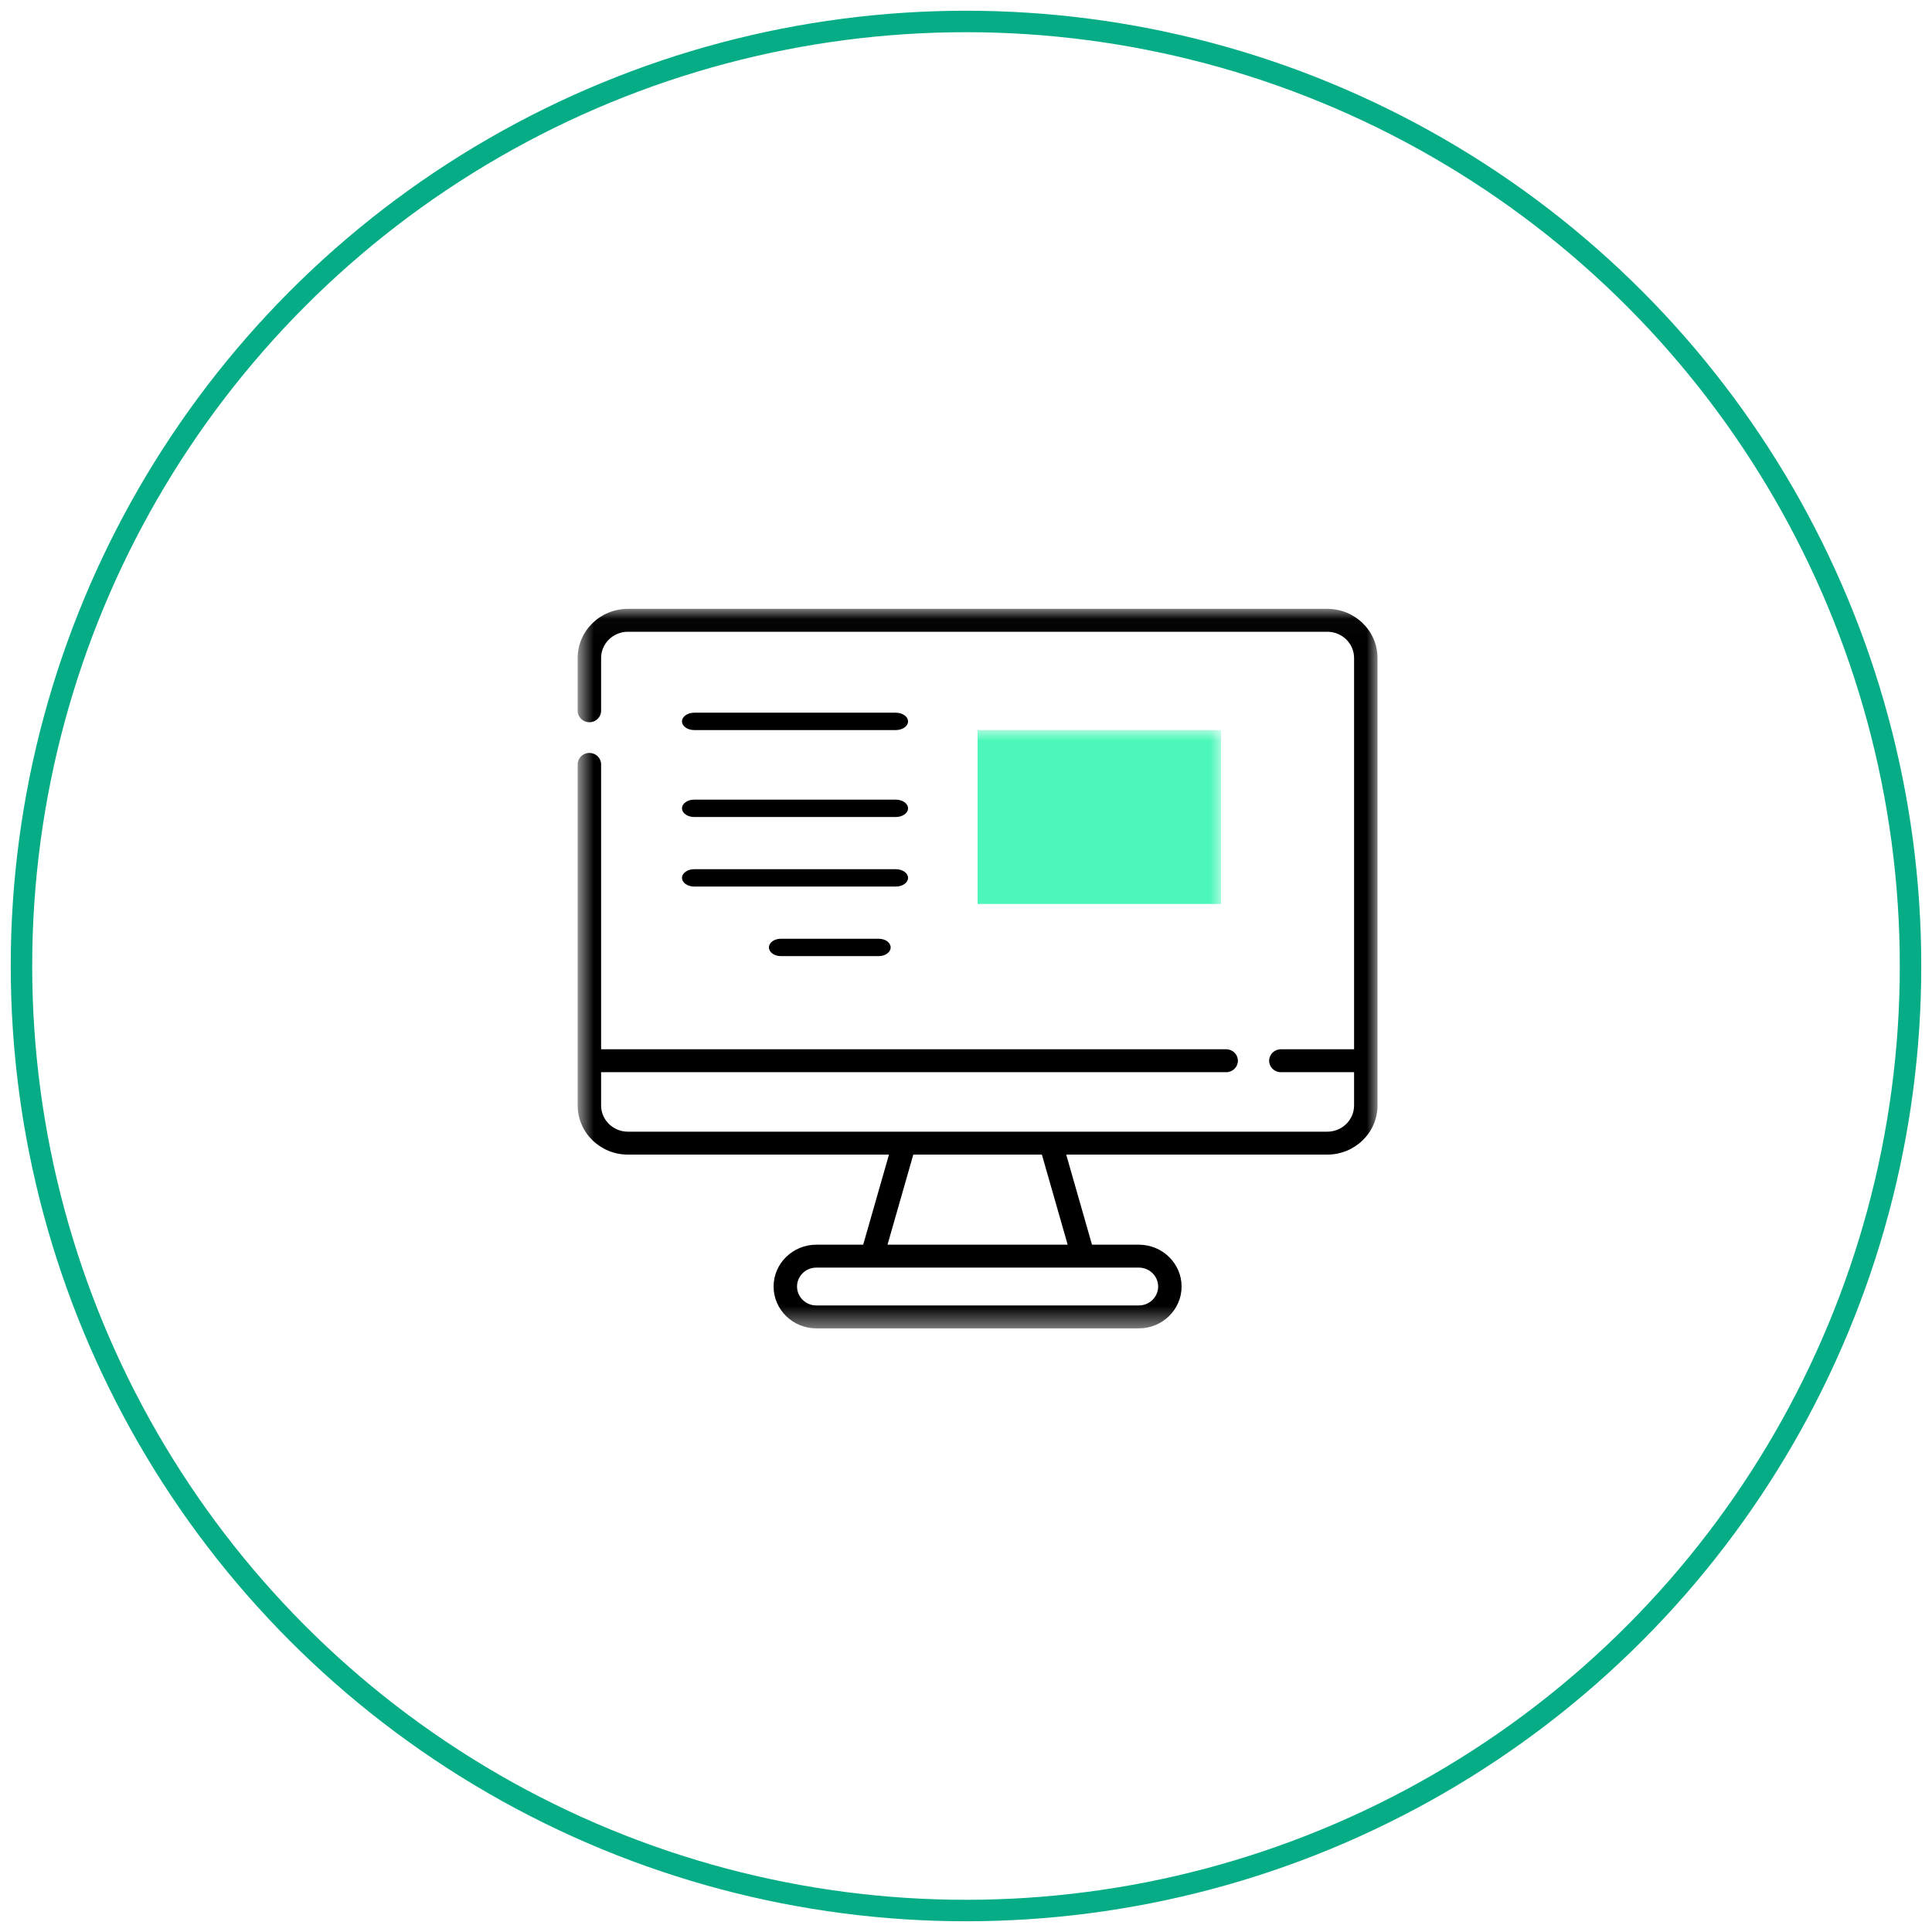 <?xml version="1.0" encoding="UTF-8"?> <svg xmlns="http://www.w3.org/2000/svg" xmlns:xlink="http://www.w3.org/1999/xlink" width="90px" height="90px" viewBox="0 0 90 90" version="1.1"><title>Group 9</title><defs><rect id="path-1" x="0" y="0" width="54.27" height="55.89"></rect><polygon id="path-3" points="2.18320312e-05 0.022 37.26 0.022 37.26 33.541 2.18320312e-05 33.541"></polygon></defs><g id="Page-1" stroke="none" stroke-width="1" fill="none" fill-rule="evenodd"><g id="Product-LP-design" transform="translate(-675, -715)"><g id="Group-9" transform="translate(676, 716)"><circle id="Oval-Copy" stroke="#05AC86" cx="44" cy="44" r="44"></circle><g id="Group" transform="translate(17, 16)"><mask id="mask-2" fill="white"><use xlink:href="#path-1"></use></mask><g id="Mask-Copy"></g><g id="Group-14" mask="url(#mask-2)"><g transform="translate(27.17, 28.34) scale(-1, 1) translate(-27.17, -28.34) translate(8.17, 11.34)"><g id="Group-3" stroke-width="1" fill="none"><mask id="mask-4" fill="white"><use xlink:href="#path-3"></use></mask><g id="Clip-2"></g><path d="M22.826,29.642 L14.434,29.642 L15.635,25.446 L21.625,25.446 L22.826,29.642 Z M27.041,31.591 C27.041,32.077 26.637,32.473 26.141,32.473 L11.119,32.473 C10.623,32.473 10.219,32.077 10.219,31.591 C10.219,31.105 10.623,30.71 11.119,30.71 L26.141,30.71 C26.637,30.71 27.041,31.105 27.041,31.591 L27.041,31.591 Z M36.714,5.305 C37.016,5.305 37.26,5.066 37.26,4.771 L37.26,2.311 C37.26,1.048 36.21,0.022 34.92,0.022 L2.34,0.022 C1.05,0.022 2.18320312e-05,1.049 2.18320312e-05,2.311 L2.18320312e-05,23.157 C2.18320312e-05,24.419 1.05,25.446 2.34,25.446 L14.502,25.446 L13.301,29.642 L11.119,29.642 C10.021,29.642 9.127,30.516 9.127,31.591 C9.127,32.666 10.021,33.541 11.119,33.541 L26.141,33.541 C27.239,33.541 28.133,32.666 28.133,31.591 C28.133,30.516 27.239,29.642 26.141,29.642 L23.959,29.642 L22.758,25.446 L34.92,25.446 C36.21,25.446 37.26,24.419 37.26,23.157 L37.26,7.268 C37.26,6.973 37.016,6.734 36.714,6.734 C36.413,6.734 36.168,6.973 36.168,7.268 L36.168,20.539 L7.05,20.539 C6.748,20.539 6.504,20.778 6.504,21.073 C6.504,21.368 6.748,21.607 7.05,21.607 L36.168,21.607 L36.168,23.157 C36.168,23.83 35.609,24.378 34.92,24.378 L2.34,24.378 C1.651,24.378 1.092,23.83 1.092,23.157 L1.092,21.607 L4.502,21.607 C4.804,21.607 5.048,21.368 5.048,21.073 C5.048,20.778 4.804,20.539 4.502,20.539 L1.092,20.539 L1.092,2.311 C1.092,1.637 1.651,1.09 2.34,1.09 L34.92,1.09 C35.609,1.09 36.168,1.638 36.168,2.311 L36.168,4.771 C36.168,5.066 36.413,5.305 36.714,5.305 L36.714,5.305 Z" id="Fill-1" fill="#000000" mask="url(#mask-4)"></path></g><path d="M31.827,4.86 L22.443,4.86 C22.126,4.86 21.87,5.041 21.87,5.265 C21.87,5.489 22.126,5.67 22.443,5.67 L31.827,5.67 C32.144,5.67 32.4,5.489 32.4,5.265 C32.4,5.041 32.144,4.86 31.827,4.86" id="Fill-4" fill="#000000"></path><path d="M31.827,8.91 L22.443,8.91 C22.126,8.91 21.87,9.091 21.87,9.315 C21.87,9.539 22.126,9.72 22.443,9.72 L31.827,9.72 C32.144,9.72 32.4,9.539 32.4,9.315 C32.4,9.091 32.144,8.91 31.827,8.91" id="Fill-6" fill="#000000"></path><path d="M32.4,12.555 C32.4,12.331 32.144,12.15 31.827,12.15 L22.443,12.15 C22.127,12.15 21.87,12.331 21.87,12.555 C21.87,12.779 22.127,12.96 22.443,12.96 L31.827,12.96 C32.144,12.96 32.4,12.779 32.4,12.555" id="Fill-8" fill="#000000"></path><path d="M23.236,15.39 C22.929,15.39 22.68,15.571 22.68,15.795 C22.68,16.019 22.929,16.2 23.236,16.2 L27.794,16.2 C28.101,16.2 28.35,16.019 28.35,15.795 C28.35,15.571 28.101,15.39 27.794,15.39 L23.236,15.39 Z" id="Fill-10" fill="#000000"></path></g></g><rect id="Rectangle" fill="#4DF7B9" mask="url(#mask-2)" transform="translate(33.21, 21.06) scale(-1, 1) translate(-33.21, -21.06) " x="27.54" y="17.01" width="11.34" height="8.1"></rect></g></g></g></g></svg> 